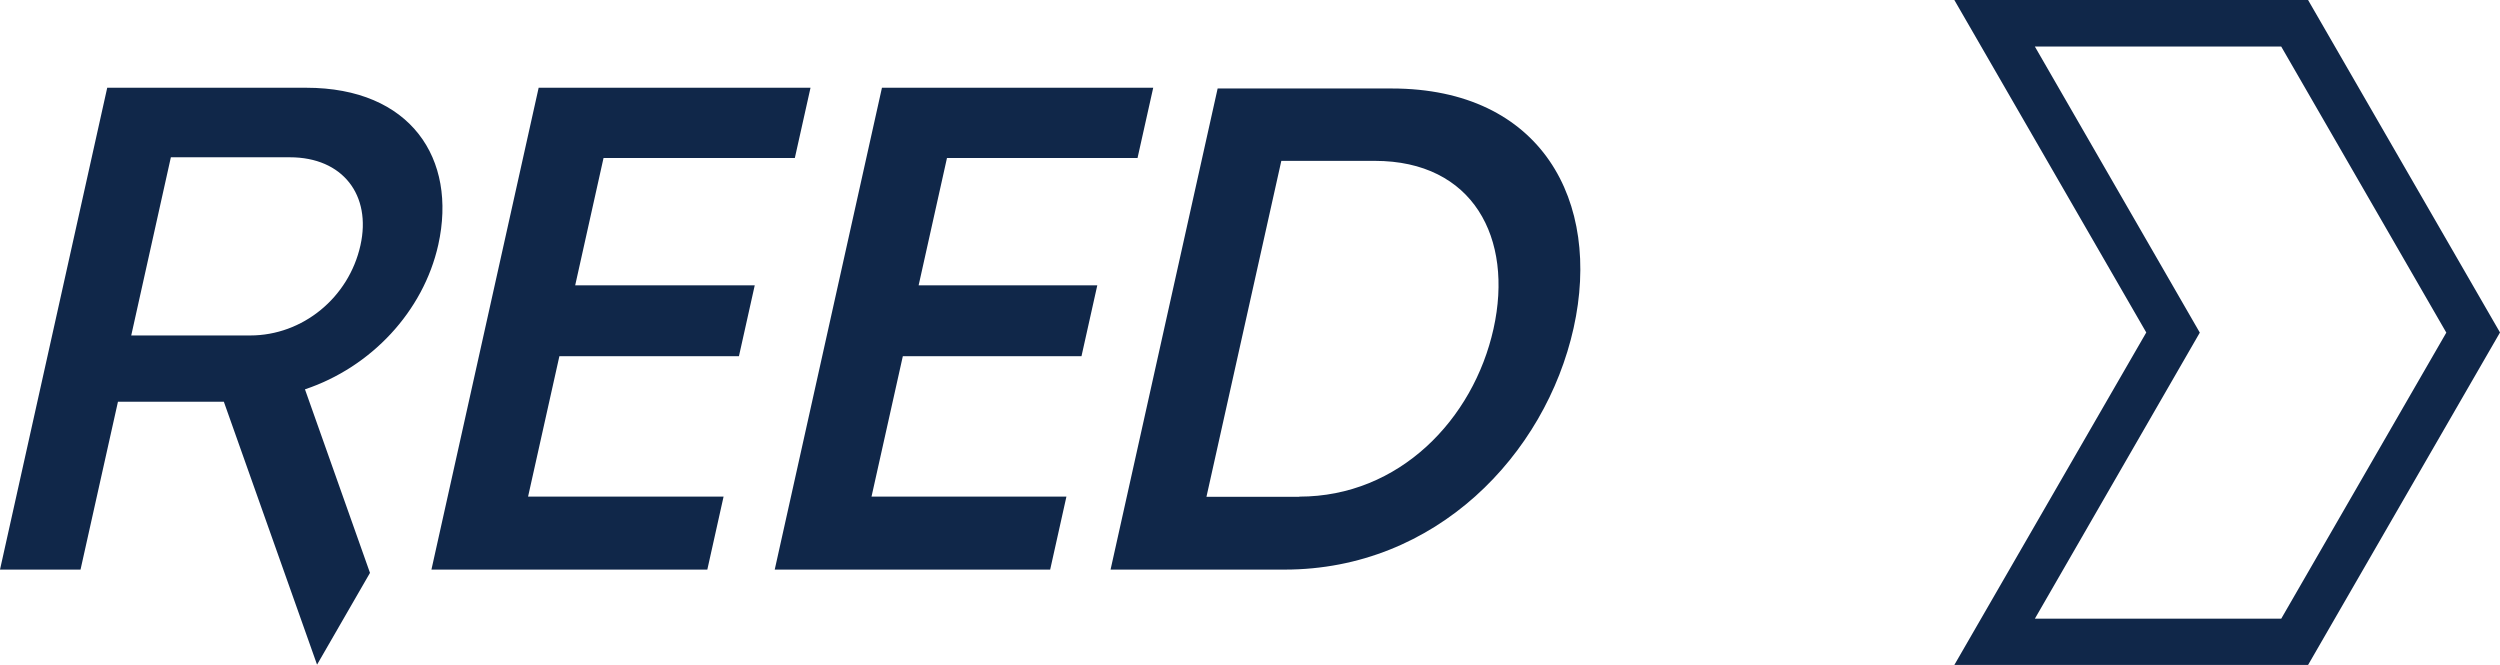 <svg preserveAspectRatio="none" width="100%" height="100%" overflow="visible" style="display: block;" viewBox="0 0 639 170" fill="none" xmlns="http://www.w3.org/2000/svg">
<path id="Vector" d="M583.082 11.9L625.278 85.019L583.082 158.138H520.112L558.839 90.969L562.27 85.019L558.839 79.069L520.112 11.9H583.082ZM589.943 0H499.528L548.586 84.981L499.528 169.962H589.943L639 84.981L589.943 0ZM203.166 40.393H154.261L147.019 72.928H192.912L188.872 91.046H142.978L134.974 126.937H184.946L180.791 145.589H110.274L137.68 22.428H207.168L203.166 40.355V40.393ZM290.836 40.393H242.045L234.803 72.928H280.468L276.427 91.046H230.763L222.758 126.937H272.577L268.423 145.589H198.02L225.426 22.428H294.762L290.759 40.355L290.836 40.393ZM355.712 22.618C394.02 22.618 409.419 51.454 402.215 83.837C395.011 116.219 367.032 145.589 328.343 145.589H283.86L311.229 22.618H355.712ZM332.117 126.937C357.617 126.937 376.6 107.218 381.746 84.027C386.892 60.837 376.524 41.117 351.404 41.117H327.505L308.37 126.976H332.117V126.937ZM81.038 169.886L94.569 146.428L77.95 99.513C94.836 93.868 108.215 79.641 112.027 62.553C116.906 40.545 104.975 22.428 78.255 22.428H27.406L0 145.589H20.583L30.151 102.679H57.214L81.038 169.886ZM43.682 40.202H74.1C87.632 40.202 94.989 49.89 92.13 62.706C89.157 76.094 77.34 85.744 63.961 85.744H33.543L43.682 40.164V40.202Z" fill="#102749"/>
</svg>
